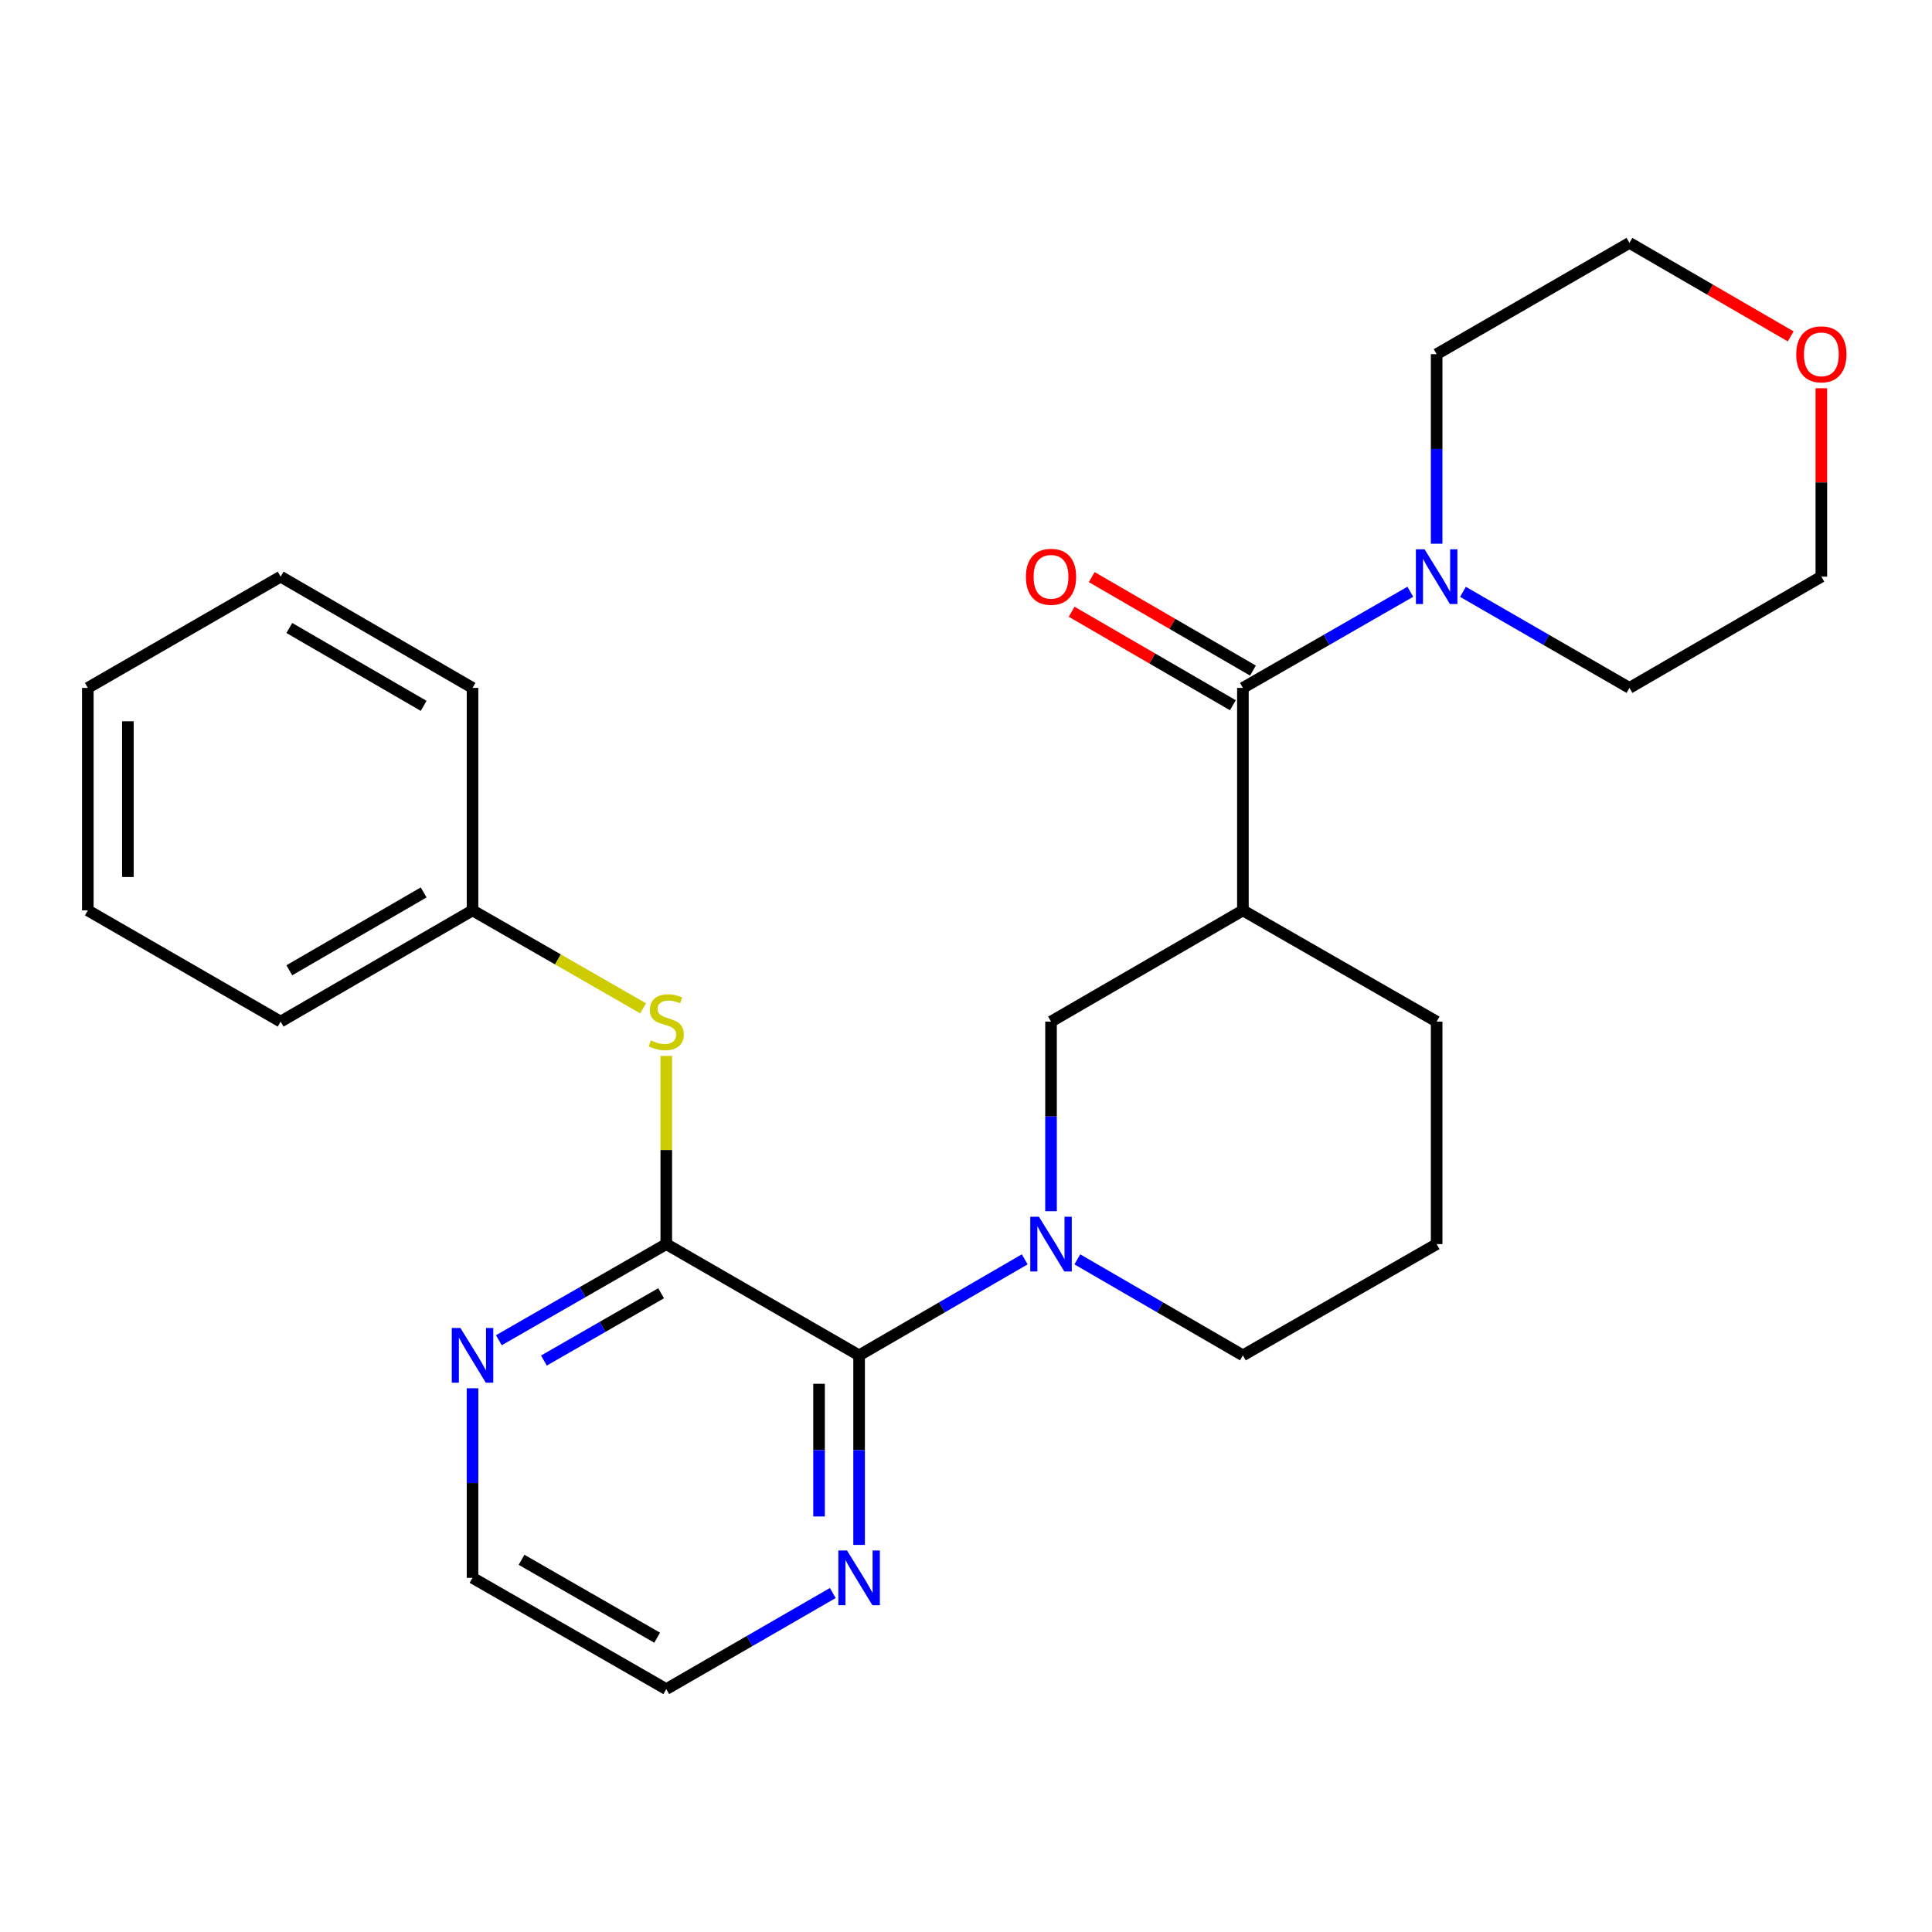 <?xml version='1.0' encoding='iso-8859-1'?>
<svg version='1.1' baseProfile='full'
              xmlns='http://www.w3.org/2000/svg'
                      xmlns:rdkit='http://www.rdkit.org/xml'
                      xmlns:xlink='http://www.w3.org/1999/xlink'
                  xml:space='preserve'
width='1000px' height='1000px' viewBox='0 0 1000 1000'>
<!-- END OF HEADER -->
<rect style='opacity:1.0;fill:#FFFFFF;stroke:none' width='1000' height='1000' x='0' y='0'> </rect>
<path class='bond-0' d='M 530.398,651.835 L 487.534,676.683' style='fill:none;fill-rule:evenodd;stroke:#0000FF;stroke-width:6px;stroke-linecap:butt;stroke-linejoin:miter;stroke-opacity:1' />
<path class='bond-0' d='M 487.534,676.683 L 444.671,701.531' style='fill:none;fill-rule:evenodd;stroke:#000000;stroke-width:6px;stroke-linecap:butt;stroke-linejoin:miter;stroke-opacity:1' />
<path class='bond-5' d='M 544.008,626.905 L 544.008,577.844' style='fill:none;fill-rule:evenodd;stroke:#0000FF;stroke-width:6px;stroke-linecap:butt;stroke-linejoin:miter;stroke-opacity:1' />
<path class='bond-5' d='M 544.008,577.844 L 544.008,528.782' style='fill:none;fill-rule:evenodd;stroke:#000000;stroke-width:6px;stroke-linecap:butt;stroke-linejoin:miter;stroke-opacity:1' />
<path class='bond-12' d='M 557.618,651.836 L 600.471,676.684' style='fill:none;fill-rule:evenodd;stroke:#0000FF;stroke-width:6px;stroke-linecap:butt;stroke-linejoin:miter;stroke-opacity:1' />
<path class='bond-12' d='M 600.471,676.684 L 643.323,701.531' style='fill:none;fill-rule:evenodd;stroke:#000000;stroke-width:6px;stroke-linecap:butt;stroke-linejoin:miter;stroke-opacity:1' />
<path class='bond-2' d='M 444.671,701.531 L 344.861,643.944' style='fill:none;fill-rule:evenodd;stroke:#000000;stroke-width:6px;stroke-linecap:butt;stroke-linejoin:miter;stroke-opacity:1' />
<path class='bond-8' d='M 444.671,701.531 L 444.671,750.588' style='fill:none;fill-rule:evenodd;stroke:#000000;stroke-width:6px;stroke-linecap:butt;stroke-linejoin:miter;stroke-opacity:1' />
<path class='bond-8' d='M 444.671,750.588 L 444.671,799.644' style='fill:none;fill-rule:evenodd;stroke:#0000FF;stroke-width:6px;stroke-linecap:butt;stroke-linejoin:miter;stroke-opacity:1' />
<path class='bond-8' d='M 423.939,716.248 L 423.939,750.588' style='fill:none;fill-rule:evenodd;stroke:#000000;stroke-width:6px;stroke-linecap:butt;stroke-linejoin:miter;stroke-opacity:1' />
<path class='bond-8' d='M 423.939,750.588 L 423.939,784.927' style='fill:none;fill-rule:evenodd;stroke:#0000FF;stroke-width:6px;stroke-linecap:butt;stroke-linejoin:miter;stroke-opacity:1' />
<path class='bond-1' d='M 643.323,356.056 L 643.323,471.218' style='fill:none;fill-rule:evenodd;stroke:#000000;stroke-width:6px;stroke-linecap:butt;stroke-linejoin:miter;stroke-opacity:1' />
<path class='bond-4' d='M 643.323,356.056 L 686.648,331.176' style='fill:none;fill-rule:evenodd;stroke:#000000;stroke-width:6px;stroke-linecap:butt;stroke-linejoin:miter;stroke-opacity:1' />
<path class='bond-4' d='M 686.648,331.176 L 729.974,306.296' style='fill:none;fill-rule:evenodd;stroke:#0000FF;stroke-width:6px;stroke-linecap:butt;stroke-linejoin:miter;stroke-opacity:1' />
<path class='bond-9' d='M 648.522,347.088 L 606.8,322.896' style='fill:none;fill-rule:evenodd;stroke:#000000;stroke-width:6px;stroke-linecap:butt;stroke-linejoin:miter;stroke-opacity:1' />
<path class='bond-9' d='M 606.8,322.896 L 565.078,298.703' style='fill:none;fill-rule:evenodd;stroke:#FF0000;stroke-width:6px;stroke-linecap:butt;stroke-linejoin:miter;stroke-opacity:1' />
<path class='bond-9' d='M 638.123,365.023 L 596.401,340.83' style='fill:none;fill-rule:evenodd;stroke:#000000;stroke-width:6px;stroke-linecap:butt;stroke-linejoin:miter;stroke-opacity:1' />
<path class='bond-9' d='M 596.401,340.83 L 554.679,316.638' style='fill:none;fill-rule:evenodd;stroke:#FF0000;stroke-width:6px;stroke-linecap:butt;stroke-linejoin:miter;stroke-opacity:1' />
<path class='bond-6' d='M 344.861,643.944 L 344.861,595.243' style='fill:none;fill-rule:evenodd;stroke:#000000;stroke-width:6px;stroke-linecap:butt;stroke-linejoin:miter;stroke-opacity:1' />
<path class='bond-6' d='M 344.861,595.243 L 344.861,546.541' style='fill:none;fill-rule:evenodd;stroke:#CCCC00;stroke-width:6px;stroke-linecap:butt;stroke-linejoin:miter;stroke-opacity:1' />
<path class='bond-7' d='M 344.861,643.944 L 301.535,668.824' style='fill:none;fill-rule:evenodd;stroke:#000000;stroke-width:6px;stroke-linecap:butt;stroke-linejoin:miter;stroke-opacity:1' />
<path class='bond-7' d='M 301.535,668.824 L 258.21,693.704' style='fill:none;fill-rule:evenodd;stroke:#0000FF;stroke-width:6px;stroke-linecap:butt;stroke-linejoin:miter;stroke-opacity:1' />
<path class='bond-7' d='M 342.187,669.386 L 311.859,686.802' style='fill:none;fill-rule:evenodd;stroke:#000000;stroke-width:6px;stroke-linecap:butt;stroke-linejoin:miter;stroke-opacity:1' />
<path class='bond-7' d='M 311.859,686.802 L 281.531,704.218' style='fill:none;fill-rule:evenodd;stroke:#0000FF;stroke-width:6px;stroke-linecap:butt;stroke-linejoin:miter;stroke-opacity:1' />
<path class='bond-3' d='M 643.323,471.218 L 544.008,528.782' style='fill:none;fill-rule:evenodd;stroke:#000000;stroke-width:6px;stroke-linecap:butt;stroke-linejoin:miter;stroke-opacity:1' />
<path class='bond-26' d='M 643.323,471.218 L 743.605,528.782' style='fill:none;fill-rule:evenodd;stroke:#000000;stroke-width:6px;stroke-linecap:butt;stroke-linejoin:miter;stroke-opacity:1' />
<path class='bond-14' d='M 757.225,306.328 L 800.314,331.192' style='fill:none;fill-rule:evenodd;stroke:#0000FF;stroke-width:6px;stroke-linecap:butt;stroke-linejoin:miter;stroke-opacity:1' />
<path class='bond-14' d='M 800.314,331.192 L 843.403,356.056' style='fill:none;fill-rule:evenodd;stroke:#000000;stroke-width:6px;stroke-linecap:butt;stroke-linejoin:miter;stroke-opacity:1' />
<path class='bond-15' d='M 743.605,281.43 L 743.605,232.374' style='fill:none;fill-rule:evenodd;stroke:#0000FF;stroke-width:6px;stroke-linecap:butt;stroke-linejoin:miter;stroke-opacity:1' />
<path class='bond-15' d='M 743.605,232.374 L 743.605,183.318' style='fill:none;fill-rule:evenodd;stroke:#000000;stroke-width:6px;stroke-linecap:butt;stroke-linejoin:miter;stroke-opacity:1' />
<path class='bond-11' d='M 332.89,521.911 L 288.735,496.564' style='fill:none;fill-rule:evenodd;stroke:#CCCC00;stroke-width:6px;stroke-linecap:butt;stroke-linejoin:miter;stroke-opacity:1' />
<path class='bond-11' d='M 288.735,496.564 L 244.579,471.218' style='fill:none;fill-rule:evenodd;stroke:#000000;stroke-width:6px;stroke-linecap:butt;stroke-linejoin:miter;stroke-opacity:1' />
<path class='bond-27' d='M 244.579,718.57 L 244.579,767.626' style='fill:none;fill-rule:evenodd;stroke:#0000FF;stroke-width:6px;stroke-linecap:butt;stroke-linejoin:miter;stroke-opacity:1' />
<path class='bond-27' d='M 244.579,767.626 L 244.579,816.682' style='fill:none;fill-rule:evenodd;stroke:#000000;stroke-width:6px;stroke-linecap:butt;stroke-linejoin:miter;stroke-opacity:1' />
<path class='bond-18' d='M 431.05,824.543 L 387.955,849.412' style='fill:none;fill-rule:evenodd;stroke:#0000FF;stroke-width:6px;stroke-linecap:butt;stroke-linejoin:miter;stroke-opacity:1' />
<path class='bond-18' d='M 387.955,849.412 L 344.861,874.281' style='fill:none;fill-rule:evenodd;stroke:#000000;stroke-width:6px;stroke-linecap:butt;stroke-linejoin:miter;stroke-opacity:1' />
<path class='bond-10' d='M 926.859,174.114 L 885.131,149.917' style='fill:none;fill-rule:evenodd;stroke:#FF0000;stroke-width:6px;stroke-linecap:butt;stroke-linejoin:miter;stroke-opacity:1' />
<path class='bond-10' d='M 885.131,149.917 L 843.403,125.719' style='fill:none;fill-rule:evenodd;stroke:#000000;stroke-width:6px;stroke-linecap:butt;stroke-linejoin:miter;stroke-opacity:1' />
<path class='bond-28' d='M 942.729,200.956 L 942.729,249.712' style='fill:none;fill-rule:evenodd;stroke:#FF0000;stroke-width:6px;stroke-linecap:butt;stroke-linejoin:miter;stroke-opacity:1' />
<path class='bond-28' d='M 942.729,249.712 L 942.729,298.469' style='fill:none;fill-rule:evenodd;stroke:#000000;stroke-width:6px;stroke-linecap:butt;stroke-linejoin:miter;stroke-opacity:1' />
<path class='bond-21' d='M 244.579,471.218 L 145.253,528.782' style='fill:none;fill-rule:evenodd;stroke:#000000;stroke-width:6px;stroke-linecap:butt;stroke-linejoin:miter;stroke-opacity:1' />
<path class='bond-21' d='M 219.285,461.916 L 149.757,502.211' style='fill:none;fill-rule:evenodd;stroke:#000000;stroke-width:6px;stroke-linecap:butt;stroke-linejoin:miter;stroke-opacity:1' />
<path class='bond-22' d='M 244.579,471.218 L 244.579,356.056' style='fill:none;fill-rule:evenodd;stroke:#000000;stroke-width:6px;stroke-linecap:butt;stroke-linejoin:miter;stroke-opacity:1' />
<path class='bond-16' d='M 643.323,701.531 L 743.605,643.944' style='fill:none;fill-rule:evenodd;stroke:#000000;stroke-width:6px;stroke-linecap:butt;stroke-linejoin:miter;stroke-opacity:1' />
<path class='bond-13' d='M 743.605,528.782 L 743.605,643.944' style='fill:none;fill-rule:evenodd;stroke:#000000;stroke-width:6px;stroke-linecap:butt;stroke-linejoin:miter;stroke-opacity:1' />
<path class='bond-19' d='M 843.403,356.056 L 942.729,298.469' style='fill:none;fill-rule:evenodd;stroke:#000000;stroke-width:6px;stroke-linecap:butt;stroke-linejoin:miter;stroke-opacity:1' />
<path class='bond-20' d='M 743.605,183.318 L 843.403,125.719' style='fill:none;fill-rule:evenodd;stroke:#000000;stroke-width:6px;stroke-linecap:butt;stroke-linejoin:miter;stroke-opacity:1' />
<path class='bond-17' d='M 244.579,816.682 L 344.861,874.281' style='fill:none;fill-rule:evenodd;stroke:#000000;stroke-width:6px;stroke-linecap:butt;stroke-linejoin:miter;stroke-opacity:1' />
<path class='bond-17' d='M 269.947,807.345 L 340.144,847.664' style='fill:none;fill-rule:evenodd;stroke:#000000;stroke-width:6px;stroke-linecap:butt;stroke-linejoin:miter;stroke-opacity:1' />
<path class='bond-24' d='M 145.253,528.782 L 45.455,471.218' style='fill:none;fill-rule:evenodd;stroke:#000000;stroke-width:6px;stroke-linecap:butt;stroke-linejoin:miter;stroke-opacity:1' />
<path class='bond-23' d='M 244.579,356.056 L 145.253,298.469' style='fill:none;fill-rule:evenodd;stroke:#000000;stroke-width:6px;stroke-linecap:butt;stroke-linejoin:miter;stroke-opacity:1' />
<path class='bond-23' d='M 219.282,365.352 L 149.753,325.042' style='fill:none;fill-rule:evenodd;stroke:#000000;stroke-width:6px;stroke-linecap:butt;stroke-linejoin:miter;stroke-opacity:1' />
<path class='bond-25' d='M 145.253,298.469 L 45.455,356.056' style='fill:none;fill-rule:evenodd;stroke:#000000;stroke-width:6px;stroke-linecap:butt;stroke-linejoin:miter;stroke-opacity:1' />
<path class='bond-29' d='M 45.455,471.218 L 45.455,356.056' style='fill:none;fill-rule:evenodd;stroke:#000000;stroke-width:6px;stroke-linecap:butt;stroke-linejoin:miter;stroke-opacity:1' />
<path class='bond-29' d='M 66.186,453.944 L 66.186,373.33' style='fill:none;fill-rule:evenodd;stroke:#000000;stroke-width:6px;stroke-linecap:butt;stroke-linejoin:miter;stroke-opacity:1' />
<path  class='atom-0' d='M 537.748 629.784
L 547.028 644.784
Q 547.948 646.264, 549.428 648.944
Q 550.908 651.624, 550.988 651.784
L 550.988 629.784
L 554.748 629.784
L 554.748 658.104
L 550.868 658.104
L 540.908 641.704
Q 539.748 639.784, 538.508 637.584
Q 537.308 635.384, 536.948 634.704
L 536.948 658.104
L 533.268 658.104
L 533.268 629.784
L 537.748 629.784
' fill='#0000FF'/>
<path  class='atom-5' d='M 737.345 284.309
L 746.625 299.309
Q 747.545 300.789, 749.025 303.469
Q 750.505 306.149, 750.585 306.309
L 750.585 284.309
L 754.345 284.309
L 754.345 312.629
L 750.465 312.629
L 740.505 296.229
Q 739.345 294.309, 738.105 292.109
Q 736.905 289.909, 736.545 289.229
L 736.545 312.629
L 732.865 312.629
L 732.865 284.309
L 737.345 284.309
' fill='#0000FF'/>
<path  class='atom-7' d='M 336.861 538.502
Q 337.181 538.622, 338.501 539.182
Q 339.821 539.742, 341.261 540.102
Q 342.741 540.422, 344.181 540.422
Q 346.861 540.422, 348.421 539.142
Q 349.981 537.822, 349.981 535.542
Q 349.981 533.982, 349.181 533.022
Q 348.421 532.062, 347.221 531.542
Q 346.021 531.022, 344.021 530.422
Q 341.501 529.662, 339.981 528.942
Q 338.501 528.222, 337.421 526.702
Q 336.381 525.182, 336.381 522.622
Q 336.381 519.062, 338.781 516.862
Q 341.221 514.662, 346.021 514.662
Q 349.301 514.662, 353.021 516.222
L 352.101 519.302
Q 348.701 517.902, 346.141 517.902
Q 343.381 517.902, 341.861 519.062
Q 340.341 520.182, 340.381 522.142
Q 340.381 523.662, 341.141 524.582
Q 341.941 525.502, 343.061 526.022
Q 344.221 526.542, 346.141 527.142
Q 348.701 527.942, 350.221 528.742
Q 351.741 529.542, 352.821 531.182
Q 353.941 532.782, 353.941 535.542
Q 353.941 539.462, 351.301 541.582
Q 348.701 543.662, 344.341 543.662
Q 341.821 543.662, 339.901 543.102
Q 338.021 542.582, 335.781 541.662
L 336.861 538.502
' fill='#CCCC00'/>
<path  class='atom-8' d='M 238.319 687.371
L 247.599 702.371
Q 248.519 703.851, 249.999 706.531
Q 251.479 709.211, 251.559 709.371
L 251.559 687.371
L 255.319 687.371
L 255.319 715.691
L 251.439 715.691
L 241.479 699.291
Q 240.319 697.371, 239.079 695.171
Q 237.879 692.971, 237.519 692.291
L 237.519 715.691
L 233.839 715.691
L 233.839 687.371
L 238.319 687.371
' fill='#0000FF'/>
<path  class='atom-9' d='M 438.411 802.522
L 447.691 817.522
Q 448.611 819.002, 450.091 821.682
Q 451.571 824.362, 451.651 824.522
L 451.651 802.522
L 455.411 802.522
L 455.411 830.842
L 451.531 830.842
L 441.571 814.442
Q 440.411 812.522, 439.171 810.322
Q 437.971 808.122, 437.611 807.442
L 437.611 830.842
L 433.931 830.842
L 433.931 802.522
L 438.411 802.522
' fill='#0000FF'/>
<path  class='atom-10' d='M 531.008 298.549
Q 531.008 291.749, 534.368 287.949
Q 537.728 284.149, 544.008 284.149
Q 550.288 284.149, 553.648 287.949
Q 557.008 291.749, 557.008 298.549
Q 557.008 305.429, 553.608 309.349
Q 550.208 313.229, 544.008 313.229
Q 537.768 313.229, 534.368 309.349
Q 531.008 305.469, 531.008 298.549
M 544.008 310.029
Q 548.328 310.029, 550.648 307.149
Q 553.008 304.229, 553.008 298.549
Q 553.008 292.989, 550.648 290.189
Q 548.328 287.349, 544.008 287.349
Q 539.688 287.349, 537.328 290.149
Q 535.008 292.949, 535.008 298.549
Q 535.008 304.269, 537.328 307.149
Q 539.688 310.029, 544.008 310.029
' fill='#FF0000'/>
<path  class='atom-11' d='M 929.729 183.398
Q 929.729 176.598, 933.089 172.798
Q 936.449 168.998, 942.729 168.998
Q 949.009 168.998, 952.369 172.798
Q 955.729 176.598, 955.729 183.398
Q 955.729 190.278, 952.329 194.198
Q 948.929 198.078, 942.729 198.078
Q 936.489 198.078, 933.089 194.198
Q 929.729 190.318, 929.729 183.398
M 942.729 194.878
Q 947.049 194.878, 949.369 191.998
Q 951.729 189.078, 951.729 183.398
Q 951.729 177.838, 949.369 175.038
Q 947.049 172.198, 942.729 172.198
Q 938.409 172.198, 936.049 174.998
Q 933.729 177.798, 933.729 183.398
Q 933.729 189.118, 936.049 191.998
Q 938.409 194.878, 942.729 194.878
' fill='#FF0000'/>
</svg>
